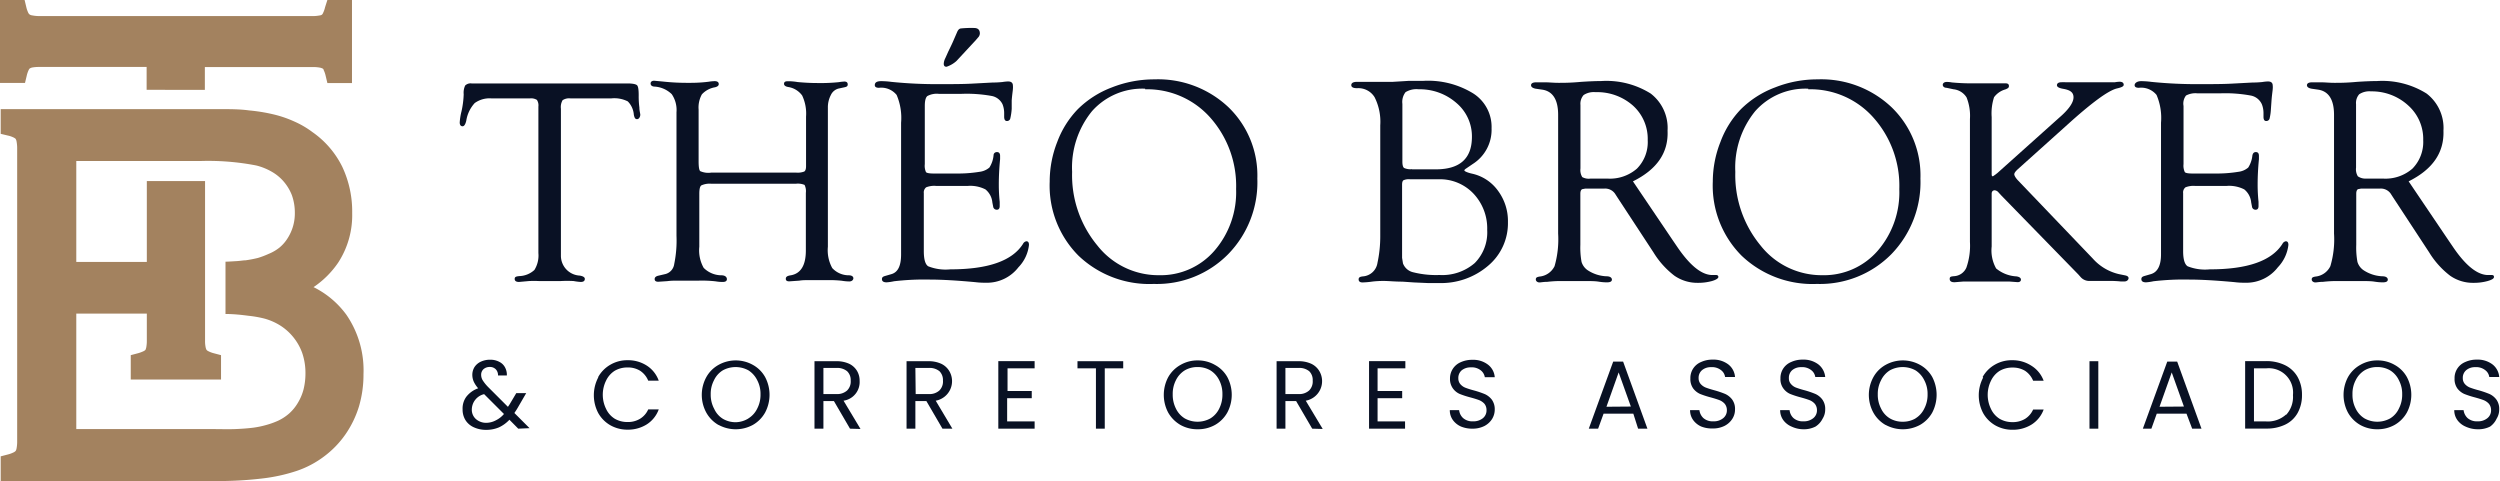 <svg xmlns="http://www.w3.org/2000/svg" viewBox="0 0 252 48.49"><g id="Camada_2" data-name="Camada 2"><g id="Camada_1-2" data-name="Camada 1"><path d="M61.6,9.92H57.52a1.19,1.19,0,0,0-.81.18,1.38,1.38,0,0,0-.17.86V25.21l0,.57a2,2,0,0,0,1.9,2q.51.09.51.33c0,.21-.14.31-.41.31a5.44,5.44,0,0,1-.71-.09,11.63,11.63,0,0,0-1.31,0h-2.2a10,10,0,0,0-1,0l-1,.09c-.29,0-.44-.1-.44-.31s.16-.25.48-.28a2.34,2.34,0,0,0,1.51-.62,2.75,2.75,0,0,0,.4-1.7V11.12l0-.38a1,1,0,0,0-.15-.67,1.1,1.1,0,0,0-.71-.15H49.56a2.55,2.55,0,0,0-1.71.47A3.39,3.39,0,0,0,47,12.17c-.09.38-.22.57-.39.56s-.27-.14-.27-.39a6.16,6.16,0,0,1,.18-1.12,9.15,9.15,0,0,0,.22-1.72,1.69,1.69,0,0,1,.15-.88.78.78,0,0,1,.65-.21H63.21q.79,0,1,.18c.12.11.17.45.17,1a8.83,8.83,0,0,0,.07,1.25c0,.32.08.56.09.71s-.09.44-.3.46-.29-.14-.35-.45a2.12,2.12,0,0,0-.61-1.34A3,3,0,0,0,61.6,9.92Z" style="fill:#091124"/><path d="M71.69,17.4h8.57a1.85,1.85,0,0,0,.81-.11c.12-.08.18-.26.18-.53v-5a4.27,4.27,0,0,0-.39-2.13,2.14,2.14,0,0,0-1.41-.86c-.29-.05-.43-.17-.42-.34s.13-.24.36-.24.53,0,1,.08c.64.06,1.31.1,2,.1a17.74,17.74,0,0,0,2.18-.09,4.23,4.23,0,0,1,.54-.06c.23,0,.34.1.34.29s-.11.24-.34.29l-.6.13a1.18,1.18,0,0,0-.76.65,2.67,2.67,0,0,0-.3,1.29v14a3.74,3.74,0,0,0,.44,2.15,2.26,2.26,0,0,0,1.67.73c.3,0,.45.13.46.28s-.12.34-.41.34a4.83,4.83,0,0,1-.75-.07,10.82,10.82,0,0,0-1.45-.06H82.35l-1.09,0c-.17,0-.4,0-.7.05l-1,.07c-.24,0-.36-.08-.35-.28s.18-.28.5-.33c1-.17,1.52-1,1.52-2.49l0-.56V19.44a1.42,1.42,0,0,0-.13-.8,1.74,1.74,0,0,0-.87-.12H71.69a2,2,0,0,0-1,.17c-.14.11-.2.39-.2.85v5.33A3.6,3.6,0,0,0,70.93,27a2.54,2.54,0,0,0,1.79.75c.36,0,.54.17.55.37s-.13.3-.42.3c-.12,0-.36,0-.71-.06a12.37,12.37,0,0,0-1.74-.07H69.18l-1,0c-.24,0-.55,0-.92.05l-.91.06q-.36,0-.36-.27c0-.17.12-.28.37-.34l.73-.17a1.2,1.2,0,0,0,.87-1,11.75,11.75,0,0,0,.23-2.86V11.32a2.82,2.82,0,0,0-.48-1.83A2.73,2.73,0,0,0,66,8.73c-.28,0-.42-.14-.42-.31s.13-.29.38-.28l.87.08a22.83,22.83,0,0,0,2.66.13,14.76,14.76,0,0,0,1.93-.11,4.24,4.24,0,0,1,.61-.06q.42,0,.42.3c0,.15-.13.26-.39.32a2.32,2.32,0,0,0-1.31.71,2.73,2.73,0,0,0-.33,1.54v5.2c0,.56.05.89.16,1A2,2,0,0,0,71.69,17.4Z" style="fill:#091124"/><path d="M93.22,10.68v5.86a1.56,1.56,0,0,0,.12.81c.08.09.33.14.75.14h2.23a13.69,13.69,0,0,0,2.41-.17,1.88,1.88,0,0,0,1-.43,2.77,2.77,0,0,0,.42-1.22c0-.24.18-.35.37-.34s.29.14.29.39c0,.06,0,.17,0,.32-.09.93-.13,1.79-.13,2.56a17,17,0,0,0,.09,1.75q0,.3,0,.42c0,.24-.1.37-.28.37a.36.36,0,0,1-.38-.32l-.08-.41a1.91,1.91,0,0,0-.7-1.32,3.36,3.36,0,0,0-1.77-.35h-3.2a2.2,2.2,0,0,0-1,.14.65.65,0,0,0-.24.59l0,.48V25.3c0,.83.14,1.34.44,1.54a4.77,4.77,0,0,0,2.24.31q5.7,0,7.32-2.57a.48.48,0,0,1,.33-.26c.18,0,.27.11.27.37a3.83,3.83,0,0,1-1.06,2.25,4,4,0,0,1-3.23,1.56c-.28,0-.65,0-1.13-.06-1.85-.17-3.38-.26-4.59-.26a26.35,26.35,0,0,0-3.59.17,5,5,0,0,1-.75.11c-.31,0-.47-.11-.47-.32s.13-.27.38-.34l.55-.16c.7-.19,1-.87,1-2V12.37a5.87,5.87,0,0,0-.45-2.8,2,2,0,0,0-1.78-.72q-.42,0-.42-.27c0-.27.21-.4.65-.4a8.1,8.1,0,0,1,1,.07,44.73,44.73,0,0,0,5,.23c1.18,0,2.23,0,3.14-.05l2.06-.11a10.25,10.25,0,0,0,1-.05,4.43,4.43,0,0,1,.59-.06c.31,0,.48.14.48.42a1.56,1.56,0,0,1,0,.33c0,.14-.07.52-.12,1.16l0,.85a5.78,5.78,0,0,1-.15,1,.34.34,0,0,1-.33.23c-.18,0-.28-.14-.28-.44v-.38a2.38,2.38,0,0,0-.17-.88A1.53,1.53,0,0,0,100,9.68a14.08,14.08,0,0,0-3.09-.22H94.64a2,2,0,0,0-1.16.22C93.3,9.83,93.22,10.17,93.22,10.68Zm3.19-4.53a2.83,2.83,0,0,1-1,.58c-.19,0-.28-.1-.28-.31a1.38,1.38,0,0,1,.16-.56l.3-.67c.3-.61.48-1,.56-1.2l.33-.76c.09-.21.2-.33.35-.36a10.38,10.38,0,0,1,1.35-.05c.4,0,.59.19.59.56a.63.63,0,0,1-.2.42l-.22.26Z" style="fill:#091124"/><path d="M116.37,8a10.33,10.33,0,0,1,7.46,2.81A9.55,9.55,0,0,1,126.74,18a10.37,10.37,0,0,1-2.94,7.62,10.08,10.08,0,0,1-7.5,3,10.35,10.35,0,0,1-7.59-2.85,10,10,0,0,1-2.9-7.46,10.88,10.88,0,0,1,.76-4,9.51,9.51,0,0,1,2.06-3.29,9.76,9.76,0,0,1,3.45-2.21A11.63,11.63,0,0,1,116.37,8Zm-.94.94a6.78,6.78,0,0,0-5.36,2.27,9,9,0,0,0-2,6.12,11.08,11.08,0,0,0,2.54,7.41,7.82,7.82,0,0,0,6.22,3,7.16,7.16,0,0,0,5.57-2.45,9,9,0,0,0,2.2-6.23A10.36,10.36,0,0,0,122,11.86,8.51,8.51,0,0,0,115.43,9Z" style="fill:#091124"/><path d="M139.13,23.86V12.63a5.48,5.48,0,0,0-.57-2.83,1.92,1.92,0,0,0-1.76-.91c-.39,0-.59-.1-.59-.31s.19-.33.58-.33l.74,0c.29,0,.69,0,1.21,0q1.06,0,1.65,0l1.63-.1c.51,0,1,0,1.45,0a8.68,8.68,0,0,1,5.05,1.28,4,4,0,0,1,1.83,3.51,4.08,4.08,0,0,1-1.91,3.6l-.63.43c-.14.09-.21.16-.2.22s.26.2.75.31A4.38,4.38,0,0,1,151,19.23a5.12,5.12,0,0,1,1,3.16,5.59,5.59,0,0,1-2,4.4,7.29,7.29,0,0,1-5,1.74l-1.12,0-1.35-.06-1.17-.08c-.78,0-1.39-.07-1.85-.07a9.58,9.58,0,0,0-1.16.06,8.74,8.74,0,0,1-1,.09c-.27,0-.4-.11-.4-.31s.14-.27.43-.3a1.6,1.6,0,0,0,1.47-1.37A12.62,12.62,0,0,0,139.13,23.86Zm3-5.79a1.29,1.29,0,0,0-.66.1c-.09.06-.14.21-.14.45v6.7l0,.67.09.56a1.44,1.44,0,0,0,1.05.9,9.43,9.43,0,0,0,2.63.27,5,5,0,0,0,3.55-1.2,4.39,4.39,0,0,0,1.26-3.34,5.11,5.11,0,0,0-1.38-3.66,4.65,4.65,0,0,0-3.5-1.45Zm.19-1h2.4c2.44,0,3.65-1.09,3.65-3.28a4.4,4.4,0,0,0-1.55-3.4A5.6,5.6,0,0,0,143,9a2.09,2.09,0,0,0-1.32.29,1.6,1.6,0,0,0-.32,1.18v5.82c0,.34.06.56.17.64A1.54,1.54,0,0,0,142.34,17.05Z" style="fill:#091124"/><path d="M164.6,18.28l4,5.92.47.69q1.86,2.73,3.42,2.83l.47,0c.17,0,.26.08.25.21s-.23.28-.65.4a5.23,5.23,0,0,1-1.43.18,4.05,4.05,0,0,1-2.35-.72,8.6,8.6,0,0,1-2.11-2.35l-3.62-5.52-.2-.31a1.21,1.21,0,0,0-1.13-.6H159.8l-.32.06c-.12.07-.18.22-.18.46V24.1l0,.58a8.08,8.08,0,0,0,.12,1.72,1.57,1.57,0,0,0,.59.82,3.71,3.71,0,0,0,1.93.63c.35,0,.53.14.54.32s-.14.29-.48.29c-.14,0-.42,0-.86-.07s-1-.06-1.84-.06l-1.4,0h-.75a11.45,11.45,0,0,0-1.19.08c-.38,0-.64.06-.79.06s-.36-.1-.36-.3.12-.24.36-.29a1.89,1.89,0,0,0,1.53-1.05,9.79,9.79,0,0,0,.36-3.29V13.08l0-1.51c0-1.51-.53-2.36-1.58-2.53l-.69-.1c-.3-.06-.46-.18-.46-.35s.16-.29.49-.29l1,0c.35,0,.78.05,1.29.05s1.21,0,2.28-.1c.78-.05,1.46-.08,2-.08a8.4,8.4,0,0,1,5,1.26,4.37,4.37,0,0,1,1.7,3.74C168.19,15.41,167,17.09,164.6,18.28ZM160.34,18H162a4.15,4.15,0,0,0,3-1,3.79,3.79,0,0,0,1.09-2.87,4.51,4.51,0,0,0-1.48-3.48,5.44,5.44,0,0,0-3.79-1.36,1.86,1.86,0,0,0-1.19.29,1.32,1.32,0,0,0-.32,1v6.4a1.36,1.36,0,0,0,.18.87A1.34,1.34,0,0,0,160.34,18Z" style="fill:#091124"/><path d="M183.21,8a10.31,10.31,0,0,1,7.46,2.81A9.55,9.55,0,0,1,193.58,18a10.41,10.41,0,0,1-2.93,7.62,10.12,10.12,0,0,1-7.51,3,10.35,10.35,0,0,1-7.59-2.85,10,10,0,0,1-2.9-7.46,10.9,10.9,0,0,1,.77-4,9.49,9.49,0,0,1,2.05-3.29,9.72,9.72,0,0,1,3.46-2.21A11.54,11.54,0,0,1,183.21,8Zm-.94.94a6.76,6.76,0,0,0-5.35,2.27,9,9,0,0,0-2,6.12,11.13,11.13,0,0,0,2.54,7.41,7.84,7.84,0,0,0,6.23,3,7.17,7.17,0,0,0,5.57-2.45,9,9,0,0,0,2.19-6.23,10.32,10.32,0,0,0-2.63-7.23A8.5,8.5,0,0,0,182.27,9Z" style="fill:#091124"/><path d="M200.76,19.54v5.31a3.7,3.7,0,0,0,.45,2.21,3.49,3.49,0,0,0,2.06.8c.28.05.43.15.44.31s-.11.28-.35.27l-.79-.06c-.32,0-.89,0-1.72,0l-1.17,0-1,0-.8,0-.87.07c-.32,0-.48-.11-.48-.34s.14-.24.42-.27a1.44,1.44,0,0,0,1.26-.86,6.64,6.64,0,0,0,.36-2.59V12a5,5,0,0,0-.34-2.18A1.76,1.76,0,0,0,196.92,9l-.71-.15c-.25,0-.38-.15-.38-.3s.14-.29.4-.29a2.65,2.65,0,0,1,.52.05,21.31,21.31,0,0,0,2.32.09h.54l1.09,0,.76,0,.69,0c.23,0,.35.08.35.27s-.12.24-.35.34A2.14,2.14,0,0,0,201,9.8a5.3,5.3,0,0,0-.24,2v5.67c0,.2,0,.3.13.3l.23-.16.22-.17,6.23-5.58c1-.86,1.44-1.54,1.44-2.05s-.35-.73-1-.85c-.44-.07-.67-.19-.67-.37s.15-.3.46-.3a3.3,3.3,0,0,1,.39,0c.41,0,.86,0,1.37,0l1.34,0h1.09c.61,0,1,0,1.2,0a2.85,2.85,0,0,1,.46-.05c.26,0,.4.09.42.28s-.22.29-.7.4q-1.31.33-5,3.67l-5,4.49c-.21.2-.32.35-.33.47s.11.35.35.61l7.57,7.91a5.05,5.05,0,0,0,2.62,1.56l.64.13c.23.05.34.14.34.28s-.15.35-.45.33l-.35,0a9.87,9.87,0,0,0-1.25-.05c-.57,0-1,0-1.25,0l-.67,0a1.15,1.15,0,0,1-.86-.39l-.24-.27-7.8-8-.29-.32a.56.56,0,0,0-.35-.16C200.85,19.2,200.76,19.32,200.76,19.54Z" style="fill:#091124"/><path d="M220.1,10.68v5.86a1.52,1.52,0,0,0,.13.81c.08.09.33.14.75.14h2.23a13.69,13.69,0,0,0,2.41-.17,1.88,1.88,0,0,0,1-.43,2.77,2.77,0,0,0,.42-1.22c.05-.24.17-.35.37-.34s.29.14.29.39c0,.06,0,.17,0,.32-.09.93-.13,1.79-.13,2.56a17,17,0,0,0,.09,1.75q0,.3,0,.42c0,.24-.1.37-.29.37a.35.35,0,0,1-.37-.32l-.08-.41a1.91,1.91,0,0,0-.7-1.32,3.36,3.36,0,0,0-1.77-.35h-3.2a2.2,2.2,0,0,0-.95.14.65.65,0,0,0-.24.59V25.3c0,.83.15,1.34.45,1.54a4.77,4.77,0,0,0,2.24.31q5.7,0,7.32-2.57a.48.48,0,0,1,.33-.26c.18,0,.27.11.27.37a3.89,3.89,0,0,1-1.06,2.25,4,4,0,0,1-3.23,1.56c-.28,0-.66,0-1.13-.06-1.85-.17-3.38-.26-4.59-.26a26.35,26.35,0,0,0-3.59.17,5.24,5.24,0,0,1-.75.11c-.31,0-.47-.11-.47-.32s.13-.27.38-.34l.55-.16c.7-.19,1.05-.87,1.05-2V12.37a5.87,5.87,0,0,0-.45-2.8,2,2,0,0,0-1.78-.72c-.29,0-.43-.09-.43-.27s.22-.4.66-.4a8.24,8.24,0,0,1,1,.07,44.73,44.73,0,0,0,5,.23c1.18,0,2.22,0,3.13-.05l2.07-.11a10.25,10.25,0,0,0,1-.05,4.32,4.32,0,0,1,.58-.06q.48,0,.48.42a1.47,1.47,0,0,1,0,.33c0,.14-.07.52-.12,1.16l-.06.85a5.24,5.24,0,0,1-.14,1,.34.34,0,0,1-.33.23c-.19,0-.28-.14-.28-.44v-.38a2.38,2.38,0,0,0-.17-.88,1.53,1.53,0,0,0-1.12-.87,14.08,14.08,0,0,0-3.09-.22h-2.27a2,2,0,0,0-1.16.22A1.33,1.33,0,0,0,220.1,10.68Z" style="fill:#091124"/><path d="M242.79,18.28l4,5.92.47.69c1.23,1.82,2.38,2.76,3.42,2.83l.47,0q.26,0,.24.21c0,.15-.22.28-.64.4a5.23,5.23,0,0,1-1.43.18,4,4,0,0,1-2.35-.72,8.6,8.6,0,0,1-2.11-2.35l-3.62-5.52-.2-.31a1.21,1.21,0,0,0-1.13-.6H238l-.32.06c-.11.07-.17.22-.17.46V24.1l0,.58a8.08,8.08,0,0,0,.12,1.72,1.57,1.57,0,0,0,.59.82,3.71,3.71,0,0,0,1.93.63c.35,0,.53.14.54.32s-.14.29-.48.29c-.14,0-.42,0-.86-.07s-1-.06-1.84-.06l-1.4,0h-.76a11.8,11.8,0,0,0-1.19.08c-.37,0-.64.06-.78.06s-.36-.1-.36-.3.12-.24.36-.29a1.87,1.87,0,0,0,1.52-1.05,9.46,9.46,0,0,0,.37-3.29V13.08l0-1.51c0-1.51-.53-2.36-1.58-2.53l-.69-.1c-.31-.06-.46-.18-.46-.35s.16-.29.49-.29l1,0c.35,0,.78.05,1.29.05s1.21,0,2.28-.1c.78-.05,1.46-.08,2-.08a8.4,8.4,0,0,1,5,1.26,4.37,4.37,0,0,1,1.7,3.74C246.38,15.41,245.18,17.09,242.79,18.28ZM238.52,18h1.65a4.15,4.15,0,0,0,3-1,3.83,3.83,0,0,0,1.09-2.87,4.52,4.52,0,0,0-1.49-3.48A5.41,5.41,0,0,0,239,9.21a1.86,1.86,0,0,0-1.19.29,1.32,1.32,0,0,0-.32,1v6.4a1.36,1.36,0,0,0,.18.87A1.32,1.32,0,0,0,238.52,18Z" style="fill:#091124"/><path d="M52.24,43.21l-.89-.9a3.41,3.41,0,0,1-1.06.77,3.28,3.28,0,0,1-1.28.25,2.94,2.94,0,0,1-1.25-.26,1.91,1.91,0,0,1-.84-.72,2,2,0,0,1-.29-1.09A2,2,0,0,1,47,40a2.62,2.62,0,0,1,1.2-.86,2.83,2.83,0,0,1-.45-.68,1.72,1.72,0,0,1-.14-.68,1.48,1.48,0,0,1,.22-.78,1.52,1.52,0,0,1,.63-.54,2.18,2.18,0,0,1,.95-.2,1.88,1.88,0,0,1,.91.21,1.3,1.3,0,0,1,.59.57,1.56,1.56,0,0,1,.18.81h-.89a.85.85,0,0,0-.23-.63.81.81,0,0,0-.6-.23.93.93,0,0,0-.63.22.75.75,0,0,0-.24.57,1.06,1.06,0,0,0,.16.56,4.14,4.14,0,0,0,.54.67l2,2,.18-.27.66-1.11h1l-.8,1.38c-.11.2-.24.4-.39.62l1.53,1.53ZM50,42.36a2.55,2.55,0,0,0,.8-.63l-2-2a1.61,1.61,0,0,0-1.24,1.51,1.25,1.25,0,0,0,.41,1,1.56,1.56,0,0,0,1.08.38A2.11,2.11,0,0,0,50,42.36Z" style="fill:#091124"/><path d="M60.3,38a3.26,3.26,0,0,1,1.23-1.24,3.37,3.37,0,0,1,1.72-.45,3.47,3.47,0,0,1,1.94.54,3,3,0,0,1,1.21,1.52H65.34a2.18,2.18,0,0,0-.82-1,2.33,2.33,0,0,0-1.27-.33,2.52,2.52,0,0,0-1.28.33,2.38,2.38,0,0,0-.88,1,3.22,3.22,0,0,0,0,2.84,2.31,2.31,0,0,0,.88,1,2.52,2.52,0,0,0,1.28.33,2.33,2.33,0,0,0,1.27-.33,2.1,2.1,0,0,0,.82-.94H66.4a3,3,0,0,1-1.21,1.51,3.55,3.55,0,0,1-1.94.53,3.47,3.47,0,0,1-1.72-.44,3.26,3.26,0,0,1-1.23-1.24,3.86,3.86,0,0,1,0-3.58Z" style="fill:#091124"/><path d="M72.43,42.84A3.26,3.26,0,0,1,71.2,41.6a3.73,3.73,0,0,1,0-3.59,3.16,3.16,0,0,1,1.23-1.23,3.55,3.55,0,0,1,3.46,0A3.16,3.16,0,0,1,77.12,38a3.81,3.81,0,0,1,0,3.59,3.26,3.26,0,0,1-1.23,1.24,3.62,3.62,0,0,1-3.46,0Zm3-.66a2.36,2.36,0,0,0,.9-1,3,3,0,0,0,.33-1.43,2.92,2.92,0,0,0-.33-1.42,2.47,2.47,0,0,0-.89-1,2.69,2.69,0,0,0-2.58,0,2.33,2.33,0,0,0-.89,1,2.92,2.92,0,0,0-.33,1.42A3,3,0,0,0,72,41.23a2.27,2.27,0,0,0,.89,1,2.55,2.55,0,0,0,1.29.33A2.52,2.52,0,0,0,75.44,42.18Z" style="fill:#091124"/><path d="M85.68,43.21l-1.62-2.78H83v2.78H82.1v-6.8h2.19a3,3,0,0,1,1.31.26,1.85,1.85,0,0,1,.79.72,1.91,1.91,0,0,1,.26,1,1.9,1.9,0,0,1-1.62,2l1.71,2.85ZM83,39.72h1.3a1.49,1.49,0,0,0,1.09-.36,1.27,1.27,0,0,0,.36-1,1.22,1.22,0,0,0-.36-.94,1.56,1.56,0,0,0-1.09-.33H83Z" style="fill:#091124"/><path d="M95,43.21l-1.62-2.78H92.27v2.78h-.89v-6.8h2.2a3,3,0,0,1,1.3.26,1.88,1.88,0,0,1,.8.72,2,2,0,0,1-1.36,3L96,43.21Zm-2.7-3.49h1.31a1.47,1.47,0,0,0,1.08-.36,1.27,1.27,0,0,0,.36-1,1.25,1.25,0,0,0-.35-.94,1.56,1.56,0,0,0-1.09-.33H92.27Z" style="fill:#091124"/><path d="M101.56,37.13v2.28H104v.73h-2.48v2.34h2.77v.73h-3.66V36.4h3.66v.73Z" style="fill:#091124"/><path d="M113.22,36.41v.72h-1.86v6.08h-.89V37.13h-1.86v-.72Z" style="fill:#091124"/><path d="M119,42.84a3.35,3.35,0,0,1-1.24-1.24,3.81,3.81,0,0,1,0-3.59A3.25,3.25,0,0,1,119,36.78a3.37,3.37,0,0,1,1.72-.45,3.42,3.42,0,0,1,1.74.45A3.16,3.16,0,0,1,123.71,38a3.81,3.81,0,0,1,0,3.59,3.26,3.26,0,0,1-1.23,1.24,3.51,3.51,0,0,1-1.74.44A3.47,3.47,0,0,1,119,42.84Zm3-.66a2.36,2.36,0,0,0,.9-1,3.08,3.08,0,0,0,.32-1.43,3,3,0,0,0-.32-1.42,2.42,2.42,0,0,0-.9-1,2.5,2.5,0,0,0-1.29-.33,2.46,2.46,0,0,0-1.28.33,2.42,2.42,0,0,0-.9,1,3,3,0,0,0-.32,1.42,3.08,3.08,0,0,0,.32,1.43,2.36,2.36,0,0,0,.9,1,2.67,2.67,0,0,0,2.57,0Z" style="fill:#091124"/><path d="M132.27,43.21l-1.62-2.78h-1.08v2.78h-.89v-6.8h2.2a3,3,0,0,1,1.3.26,1.88,1.88,0,0,1,.8.72,2,2,0,0,1-1.36,3l1.71,2.85Zm-2.7-3.49h1.31a1.47,1.47,0,0,0,1.08-.36,1.27,1.27,0,0,0,.36-1,1.22,1.22,0,0,0-.35-.94,1.56,1.56,0,0,0-1.09-.33h-1.31Z" style="fill:#091124"/><path d="M138.86,37.13v2.28h2.48v.73h-2.48v2.34h2.77v.73H138V36.4h3.66v.73Z" style="fill:#091124"/><path d="M147.28,43a2,2,0,0,1-.83-.66,1.68,1.68,0,0,1-.31-1h.94a1.26,1.26,0,0,0,.4.8,1.4,1.4,0,0,0,1,.33,1.5,1.5,0,0,0,1-.32,1,1,0,0,0,.36-.81,1,1,0,0,0-.21-.64,1.49,1.49,0,0,0-.54-.37q-.32-.12-.87-.27a9.23,9.23,0,0,1-1.08-.35,1.68,1.68,0,0,1-.69-.56,1.62,1.62,0,0,1-.29-1,1.77,1.77,0,0,1,1.08-1.64,2.76,2.76,0,0,1,1.18-.24,2.44,2.44,0,0,1,1.56.48,1.75,1.75,0,0,1,.69,1.27h-1a1.1,1.1,0,0,0-.41-.69,1.45,1.45,0,0,0-1-.3,1.42,1.42,0,0,0-.91.29,1,1,0,0,0-.35.81.88.88,0,0,0,.21.6,1.28,1.28,0,0,0,.52.36,8.35,8.35,0,0,0,.86.27,9.67,9.67,0,0,1,1.09.37,1.87,1.87,0,0,1,.7.56,1.65,1.65,0,0,1,.29,1,1.81,1.81,0,0,1-.26.93,2,2,0,0,1-.78.72,2.64,2.64,0,0,1-1.22.27A2.94,2.94,0,0,1,147.28,43Z" style="fill:#091124"/><path d="M164.64,41.7h-3l-.55,1.51h-.94l2.46-6.76h1l2.45,6.76h-.94Zm-.25-.72-1.23-3.44L161.93,41Z" style="fill:#091124"/><path d="M171.5,43a2,2,0,0,1-.83-.66,1.68,1.68,0,0,1-.31-1h.94a1.31,1.31,0,0,0,.4.8,1.41,1.41,0,0,0,1,.33,1.48,1.48,0,0,0,1-.32,1,1,0,0,0,.37-.81,1,1,0,0,0-.22-.64,1.41,1.41,0,0,0-.54-.37c-.21-.08-.5-.17-.86-.27a9.23,9.23,0,0,1-1.08-.35,1.78,1.78,0,0,1-.7-.56,1.62,1.62,0,0,1-.28-1,1.73,1.73,0,0,1,.28-1,1.75,1.75,0,0,1,.8-.66,2.72,2.72,0,0,1,1.17-.24,2.47,2.47,0,0,1,1.57.48,1.77,1.77,0,0,1,.68,1.27h-1a1.05,1.05,0,0,0-.41-.69,1.45,1.45,0,0,0-1-.3,1.37,1.37,0,0,0-.9.29,1,1,0,0,0-.36.81.88.88,0,0,0,.21.6,1.35,1.35,0,0,0,.52.36c.21.08.49.17.86.27a9.67,9.67,0,0,1,1.09.37,1.87,1.87,0,0,1,.7.56,1.59,1.59,0,0,1,.29,1,1.72,1.72,0,0,1-.26.93,2,2,0,0,1-.78.72,2.61,2.61,0,0,1-1.22.27A2.94,2.94,0,0,1,171.5,43Z" style="fill:#091124"/><path d="M180.59,43a2,2,0,0,1-.84-.66,1.68,1.68,0,0,1-.31-1h.95a1.25,1.25,0,0,0,.39.8,1.41,1.41,0,0,0,1,.33,1.48,1.48,0,0,0,1-.32,1,1,0,0,0,.37-.81,1,1,0,0,0-.22-.64,1.41,1.41,0,0,0-.54-.37c-.21-.08-.5-.17-.86-.27a9.23,9.23,0,0,1-1.08-.35,1.68,1.68,0,0,1-.69-.56,1.56,1.56,0,0,1-.29-1,1.73,1.73,0,0,1,.28-1,1.75,1.75,0,0,1,.8-.66,2.72,2.72,0,0,1,1.17-.24,2.47,2.47,0,0,1,1.57.48,1.82,1.82,0,0,1,.69,1.27h-1a1.05,1.05,0,0,0-.41-.69,1.45,1.45,0,0,0-1-.3,1.37,1.37,0,0,0-.9.29,1,1,0,0,0-.35.81.83.83,0,0,0,.21.6,1.25,1.25,0,0,0,.51.36,8.68,8.68,0,0,0,.87.27,9.42,9.42,0,0,1,1.08.37,1.8,1.8,0,0,1,.7.56,1.59,1.59,0,0,1,.29,1,1.72,1.72,0,0,1-.26.93A2,2,0,0,1,183,43a2.58,2.58,0,0,1-1.22.27A2.86,2.86,0,0,1,180.59,43Z" style="fill:#091124"/><path d="M190.07,42.84a3.26,3.26,0,0,1-1.23-1.24,3.73,3.73,0,0,1,0-3.59,3.16,3.16,0,0,1,1.23-1.23,3.57,3.57,0,0,1,3.47,0A3.16,3.16,0,0,1,194.77,38a3.88,3.88,0,0,1,0,3.59,3.26,3.26,0,0,1-1.23,1.24,3.64,3.64,0,0,1-3.47,0Zm3-.66a2.36,2.36,0,0,0,.9-1,3,3,0,0,0,.33-1.43,2.92,2.92,0,0,0-.33-1.42,2.47,2.47,0,0,0-.89-1,2.69,2.69,0,0,0-2.58,0,2.4,2.4,0,0,0-.89,1,2.92,2.92,0,0,0-.33,1.42,3,3,0,0,0,.33,1.43,2.29,2.29,0,0,0,.9,1,2.49,2.49,0,0,0,1.28.33A2.52,2.52,0,0,0,193.08,42.18Z" style="fill:#091124"/><path d="M199.85,38a3.26,3.26,0,0,1,1.23-1.24,3.37,3.37,0,0,1,1.72-.45,3.47,3.47,0,0,1,1.94.54A3,3,0,0,1,206,38.38h-1.06a2.22,2.22,0,0,0-.81-1,2.39,2.39,0,0,0-1.28-.33,2.52,2.52,0,0,0-1.28.33,2.38,2.38,0,0,0-.88,1,3.22,3.22,0,0,0,0,2.84,2.31,2.31,0,0,0,.88,1,2.52,2.52,0,0,0,1.28.33,2.39,2.39,0,0,0,1.28-.33,2.14,2.14,0,0,0,.81-.94H206a3,3,0,0,1-1.21,1.51,3.55,3.55,0,0,1-1.94.53,3.47,3.47,0,0,1-1.72-.44,3.26,3.26,0,0,1-1.23-1.24,3.86,3.86,0,0,1,0-3.58Z" style="fill:#091124"/><path d="M211.51,36.41v6.8h-.89v-6.8Z" style="fill:#091124"/><path d="M220.4,41.7h-3l-.54,1.51H216l2.46-6.76h1l2.45,6.76h-.94Zm-.26-.72-1.23-3.44L217.68,41Z" style="fill:#091124"/><path d="M230.35,36.82A2.94,2.94,0,0,1,231.6,38a3.62,3.62,0,0,1,.44,1.81,3.66,3.66,0,0,1-.44,1.82,2.83,2.83,0,0,1-1.25,1.17,4.25,4.25,0,0,1-1.92.4h-2.12v-6.8h2.12A4.25,4.25,0,0,1,230.35,36.82Zm.09,5a2.66,2.66,0,0,0,.69-2,2.45,2.45,0,0,0-2.7-2.69H227.2v5.35h1.23A2.72,2.72,0,0,0,230.44,41.78Z" style="fill:#091124"/><path d="M237.92,42.84a3.28,3.28,0,0,1-1.24-1.24,3.81,3.81,0,0,1,0-3.59,3.19,3.19,0,0,1,1.24-1.23,3.37,3.37,0,0,1,1.72-.45,3.42,3.42,0,0,1,1.74.45A3.16,3.16,0,0,1,242.61,38a3.81,3.81,0,0,1,0,3.59,3.26,3.26,0,0,1-1.23,1.24,3.51,3.51,0,0,1-1.74.44A3.47,3.47,0,0,1,237.92,42.84Zm3-.66a2.27,2.27,0,0,0,.89-1,3,3,0,0,0,.33-1.43,2.92,2.92,0,0,0-.33-1.42,2.33,2.33,0,0,0-.89-1,2.5,2.5,0,0,0-1.29-.33,2.46,2.46,0,0,0-1.28.33,2.42,2.42,0,0,0-.9,1,2.92,2.92,0,0,0-.32,1.42,3,3,0,0,0,.32,1.43,2.36,2.36,0,0,0,.9,1,2.67,2.67,0,0,0,2.57,0Z" style="fill:#091124"/><path d="M248.53,43a2,2,0,0,1-.83-.66,1.68,1.68,0,0,1-.31-1h.94a1.31,1.31,0,0,0,.4.8,1.41,1.41,0,0,0,1,.33,1.48,1.48,0,0,0,1-.32,1,1,0,0,0,.37-.81,1,1,0,0,0-.22-.64,1.41,1.41,0,0,0-.54-.37c-.21-.08-.5-.17-.86-.27a9.23,9.23,0,0,1-1.08-.35,1.78,1.78,0,0,1-.7-.56,1.62,1.62,0,0,1-.28-1,1.73,1.73,0,0,1,.28-1,1.75,1.75,0,0,1,.8-.66,2.72,2.72,0,0,1,1.17-.24,2.47,2.47,0,0,1,1.57.48,1.77,1.77,0,0,1,.68,1.27h-1a1.05,1.05,0,0,0-.41-.69,1.45,1.45,0,0,0-1-.3,1.37,1.37,0,0,0-.9.29,1,1,0,0,0-.36.81.88.88,0,0,0,.21.6,1.35,1.35,0,0,0,.52.36,8.68,8.68,0,0,0,.87.27,10.15,10.15,0,0,1,1.08.37,1.8,1.8,0,0,1,.7.56,1.59,1.59,0,0,1,.29,1,1.72,1.72,0,0,1-.26.93A2,2,0,0,1,251,43a2.61,2.61,0,0,1-1.22.27A2.94,2.94,0,0,1,248.53,43Z" style="fill:#091124"/><path d="M16.62,9.05H14.78V6.75H3.94a3.59,3.59,0,0,0-.72.06A1.07,1.07,0,0,0,3,6.9H3s-.06.06-.1.14a2.68,2.68,0,0,0-.21.61l-.17.71H0V0H2.48l.17.71a2.76,2.76,0,0,0,.21.6A.47.47,0,0,0,3,1.47H3a.59.59,0,0,0,.24.08A3.62,3.62,0,0,0,4,1.62H31.48a3.45,3.45,0,0,0,.72-.06.59.59,0,0,0,.25-.08h0a.47.47,0,0,0,.11-.16,2.76,2.76,0,0,0,.21-.6L33,0h2.48V8.37H33l-.17-.71a2.68,2.68,0,0,0-.21-.61c0-.08-.07-.13-.1-.14h0a1.07,1.07,0,0,0-.26-.09,3.59,3.59,0,0,0-.72-.06H20.65v2.3h-4Z" style="fill:#a3825f"/><path d="M31.58,28.93a9.08,9.08,0,0,1,3.33,2.79,9.89,9.89,0,0,1,1.73,6,11.36,11.36,0,0,1-.45,3.23,10.16,10.16,0,0,1-1.38,2.85h0A9.66,9.66,0,0,1,32.68,46a9.79,9.79,0,0,1-2.75,1.46,17.25,17.25,0,0,1-3.58.78,38,38,0,0,1-4.66.25H.07V46l.69-.18a2.93,2.93,0,0,0,.63-.23.66.66,0,0,0,.19-.14.73.73,0,0,0,.09-.25,3.73,3.73,0,0,0,.06-.74V15a3.73,3.73,0,0,0-.06-.74.73.73,0,0,0-.1-.27h0a.9.9,0,0,0-.18-.12,2.51,2.51,0,0,0-.61-.21l-.71-.17V11H22.18c1,0,2,0,2.93.13a17.57,17.57,0,0,1,2.46.4,11.31,11.31,0,0,1,2.08.71,9.23,9.23,0,0,1,1.85,1.08h0a9.22,9.22,0,0,1,3,3.49,10.56,10.56,0,0,1,1,4.66,8.76,8.76,0,0,1-1.41,5,9.25,9.25,0,0,1-2.48,2.47M20.66,18.25H14.8V26.4H7.69V16.23h12.5a25.41,25.41,0,0,1,5.64.45h0a6,6,0,0,1,1.51.6,4.58,4.58,0,0,1,1.15.9,4.77,4.77,0,0,1,.93,1.49,5.26,5.26,0,0,1,.3,1.82A4.62,4.62,0,0,1,29,24h0a3.9,3.9,0,0,1-.81.94,4.32,4.32,0,0,1-1.11.65h0A8.43,8.43,0,0,1,26,26a12,12,0,0,1-1.25.24h0c-.23,0-.53.06-.88.08s-.76.05-1.14.06h0v5.27c.78,0,1.54.08,2.31.18a11.17,11.17,0,0,1,1.64.29h0a6,6,0,0,1,1.55.68,5.4,5.4,0,0,1,1.23,1.06h0a5.46,5.46,0,0,1,1,1.71,6.22,6.22,0,0,1,.33,2.08,6.66,6.66,0,0,1-.19,1.59,5.08,5.08,0,0,1-.56,1.34,4.54,4.54,0,0,1-.86,1.07,4.78,4.78,0,0,1-1.15.76h0a8.14,8.14,0,0,1-1.2.43,9.07,9.07,0,0,1-1.3.27c-.47.06-1.07.11-1.79.14s-1.58,0-2.64,0H7.69V31.61H14.8v2.7a3.52,3.52,0,0,1-.06.72,1.28,1.28,0,0,1-.08.24.73.73,0,0,1-.19.13,3.39,3.39,0,0,1-.61.22l-.68.18v2.46h9.1V35.8l-.68-.18a2.65,2.65,0,0,1-.6-.22.59.59,0,0,1-.18-.13h0a1,1,0,0,1-.09-.25,3.18,3.18,0,0,1-.06-.7V18.25Z" style="fill:#a3825f;fill-rule:evenodd"/></g></g></svg>